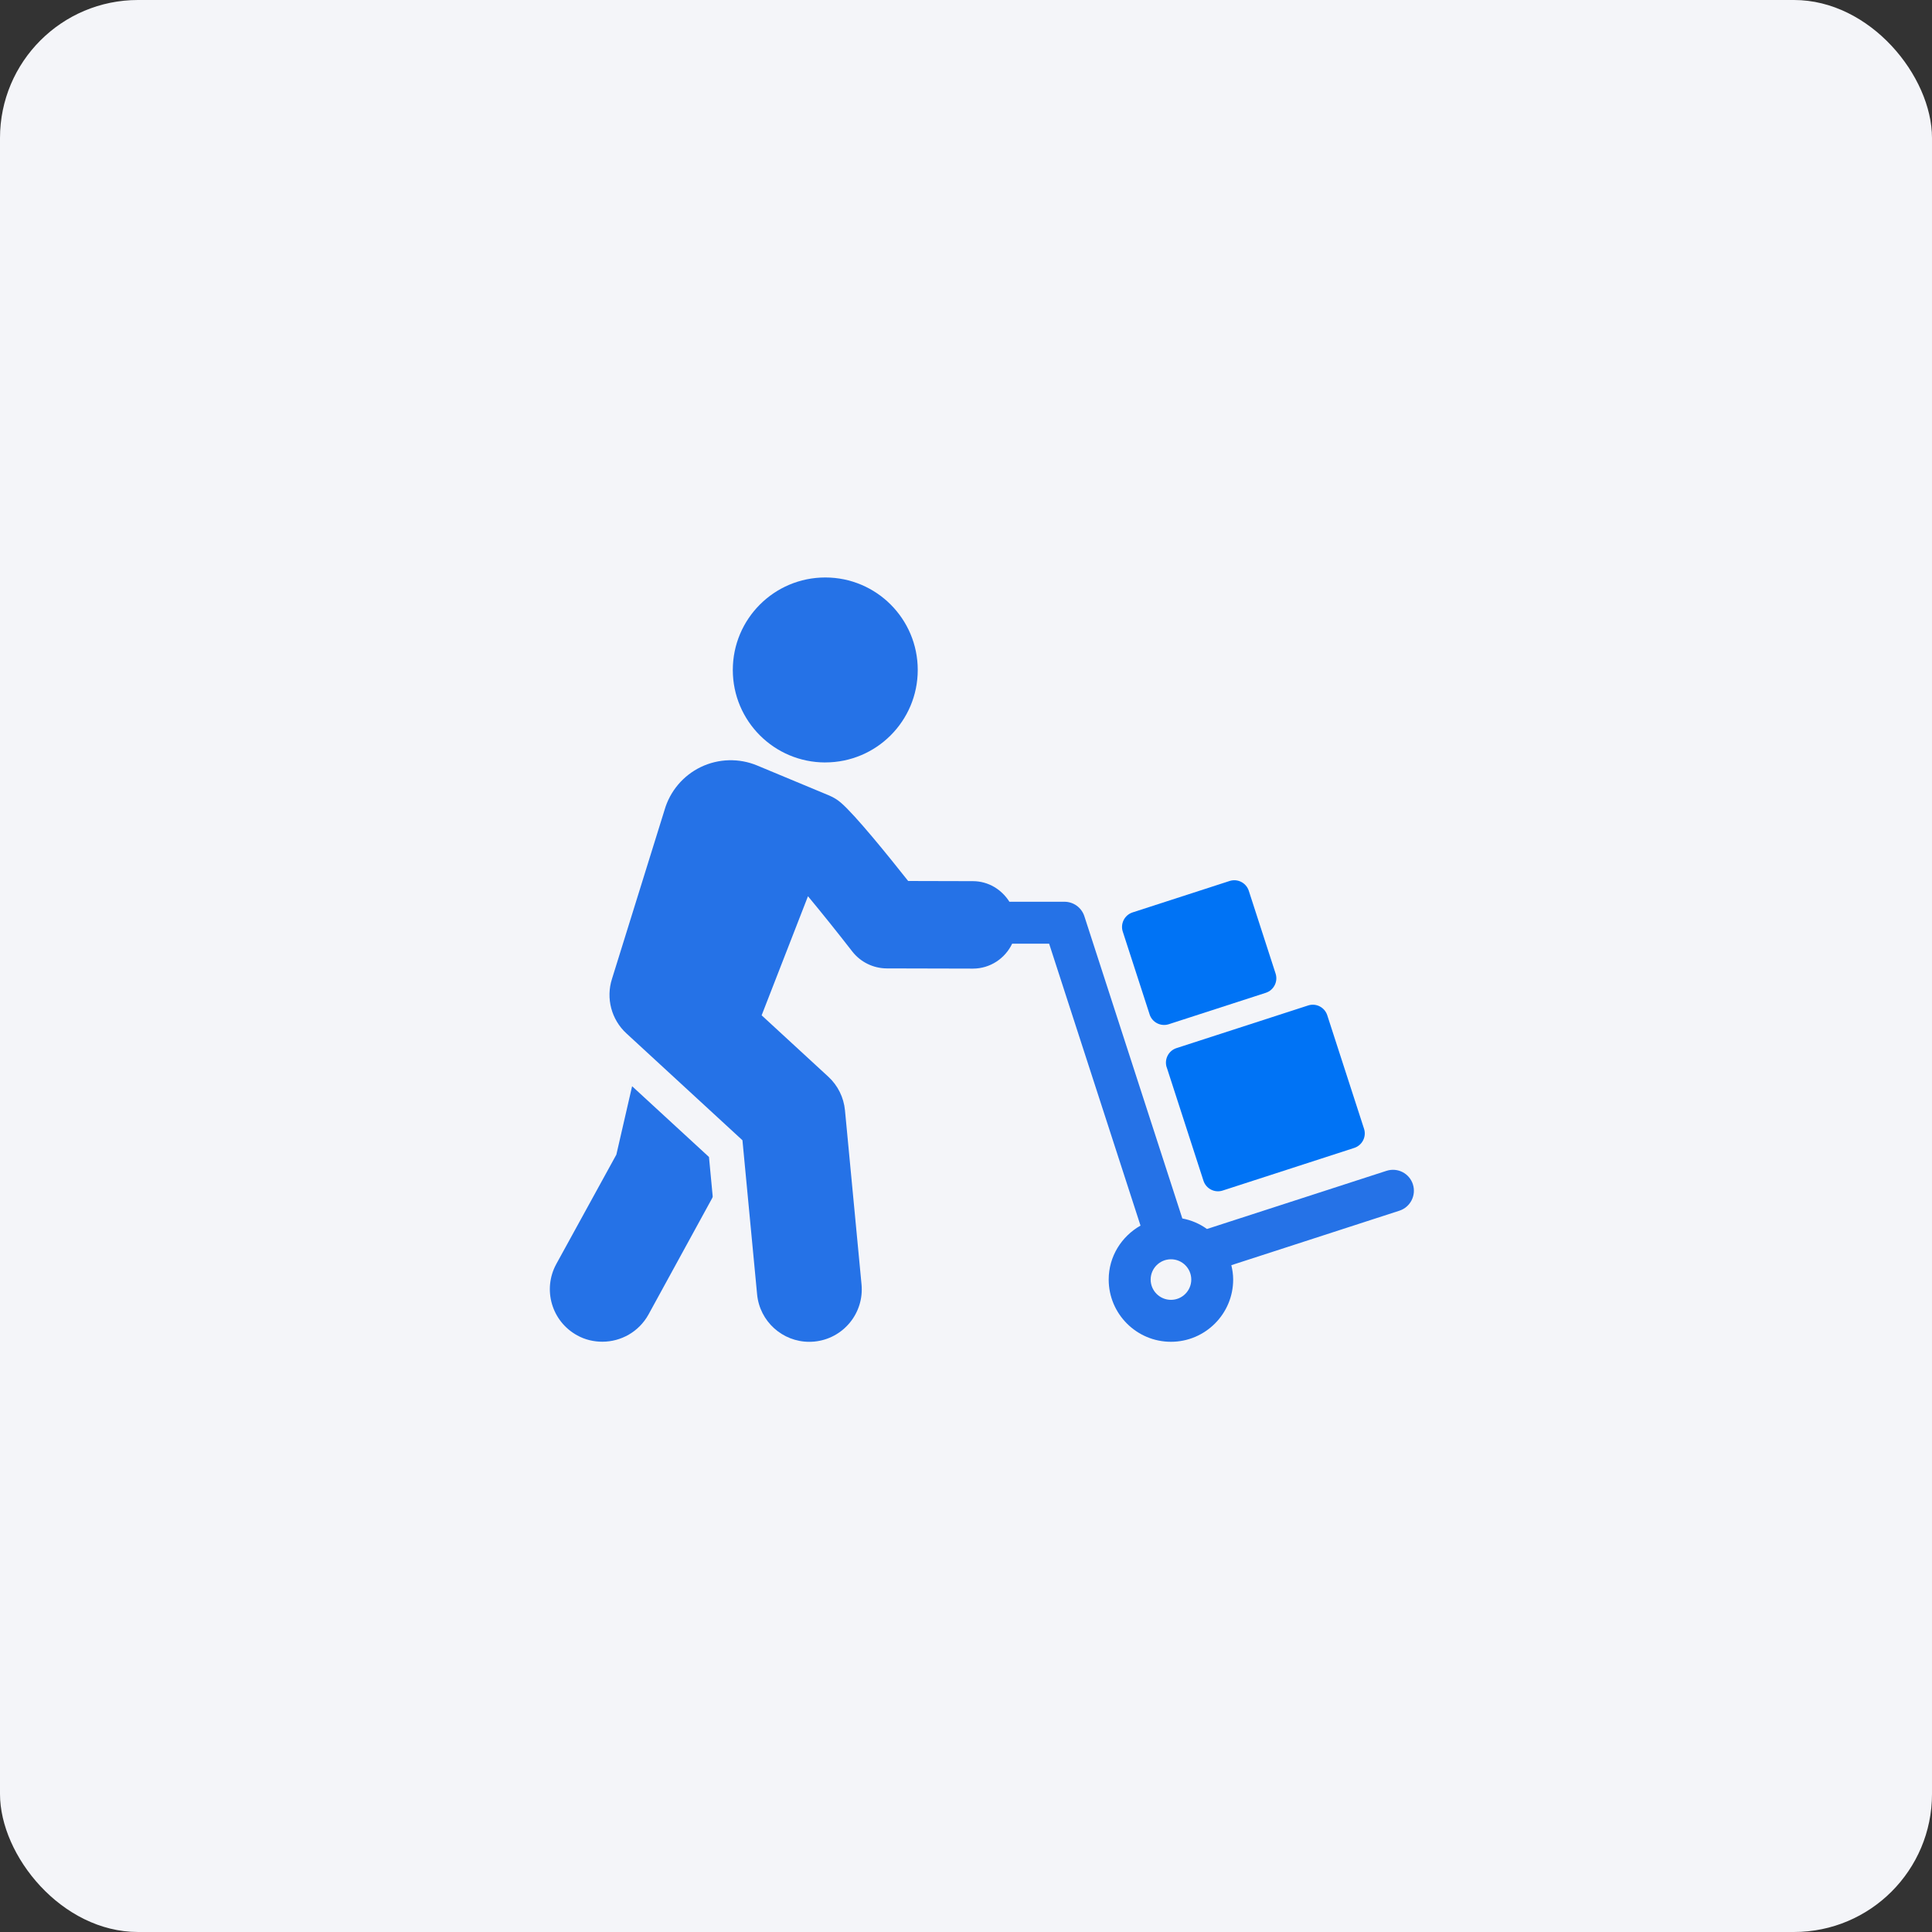<svg width="140" height="140" viewBox="0 0 140 140" fill="none" xmlns="http://www.w3.org/2000/svg">
<rect x="0" y="0" width="140" height="140" fill="#333333" stroke="none"/>
<rect width="140" height="140" rx="10" fill="#F4F5F9"/>
<g clip-path="url(#clip0_454_41)">
<path d="M84.544 77.338L87.208 85.561C87.397 86.141 88.018 86.46 88.599 86.272L98.134 83.182C98.714 82.993 99.031 82.369 98.842 81.791L96.178 73.569C95.989 72.989 95.368 72.67 94.788 72.861L85.252 75.95C84.672 76.139 84.355 76.763 84.542 77.343L84.544 77.338Z" fill="#0073F5"/>
<path d="M83.304 73.508C83.492 74.088 84.114 74.405 84.694 74.219L91.725 71.942C92.305 71.753 92.622 71.129 92.435 70.551L90.492 64.551C90.303 63.97 89.682 63.651 89.101 63.84L82.071 66.117C81.49 66.306 81.174 66.93 81.36 67.507L83.306 73.508H83.304Z" fill="#0073F5"/>
<path d="M102.384 85.819C102.126 85.021 101.275 84.584 100.47 84.843L87.462 89.057C86.938 88.682 86.333 88.416 85.676 88.295L78.577 66.393C78.374 65.767 77.792 65.344 77.132 65.344H73.145C72.586 64.461 71.631 63.857 70.51 63.852L65.809 63.84C64.344 61.988 61.985 59.072 60.938 58.17C60.684 57.953 60.399 57.776 60.089 57.646L54.869 55.472C53.557 54.926 52.07 54.965 50.786 55.581C49.505 56.198 48.545 57.336 48.153 58.702L44.348 70.929C43.895 72.341 44.304 73.883 45.392 74.884L53.801 82.628L54.862 93.79C55.048 95.758 56.704 97.233 58.641 97.233C58.762 97.233 58.883 97.226 59.006 97.216C61.095 97.016 62.63 95.161 62.429 93.07L61.23 80.457C61.141 79.524 60.711 78.656 60.022 78.022L55.191 73.574L58.549 64.945C59.523 66.115 60.72 67.609 61.76 68.949C62.359 69.717 63.278 70.169 64.255 70.174L70.493 70.189H70.5C71.757 70.189 72.835 69.449 73.345 68.383H76.024L82.646 88.812C81.278 89.588 80.34 91.039 80.34 92.722C80.34 95.21 82.363 97.231 84.851 97.231C87.339 97.231 89.36 95.207 89.36 92.722C89.36 92.362 89.307 92.016 89.227 91.68L101.405 87.732C102.203 87.473 102.641 86.615 102.382 85.817L102.384 85.819ZM84.854 94.192C84.041 94.192 83.381 93.532 83.381 92.722C83.381 91.912 84.041 91.252 84.854 91.252C85.666 91.252 86.324 91.912 86.324 92.722C86.324 93.532 85.664 94.192 84.854 94.192Z" fill="#2572E7"/>
<path d="M59.803 55.248C63.505 55.248 66.503 52.247 66.503 48.546C66.503 44.844 63.505 41.846 59.803 41.846C56.102 41.846 53.102 44.847 53.102 48.548C53.102 52.249 56.102 55.25 59.803 55.25V55.248Z" fill="#2572E7"/>
<path d="M45.805 78.709L44.664 83.668L40.307 91.603C39.309 93.44 39.973 95.751 41.828 96.767C42.398 97.084 43.032 97.226 43.648 97.226C44.995 97.226 46.293 96.513 46.989 95.26L51.583 86.866C51.615 86.818 51.632 86.772 51.646 86.707L51.375 83.839L45.8 78.707L45.805 78.709Z" fill="#2572E7"/>
</g>
<defs>
<clipPath id="clip0_454_41">
<rect width="62.614" height="55.385" fill="white" transform="translate(39.846 41.846)"/>
</clipPath>
</defs>
</svg>
